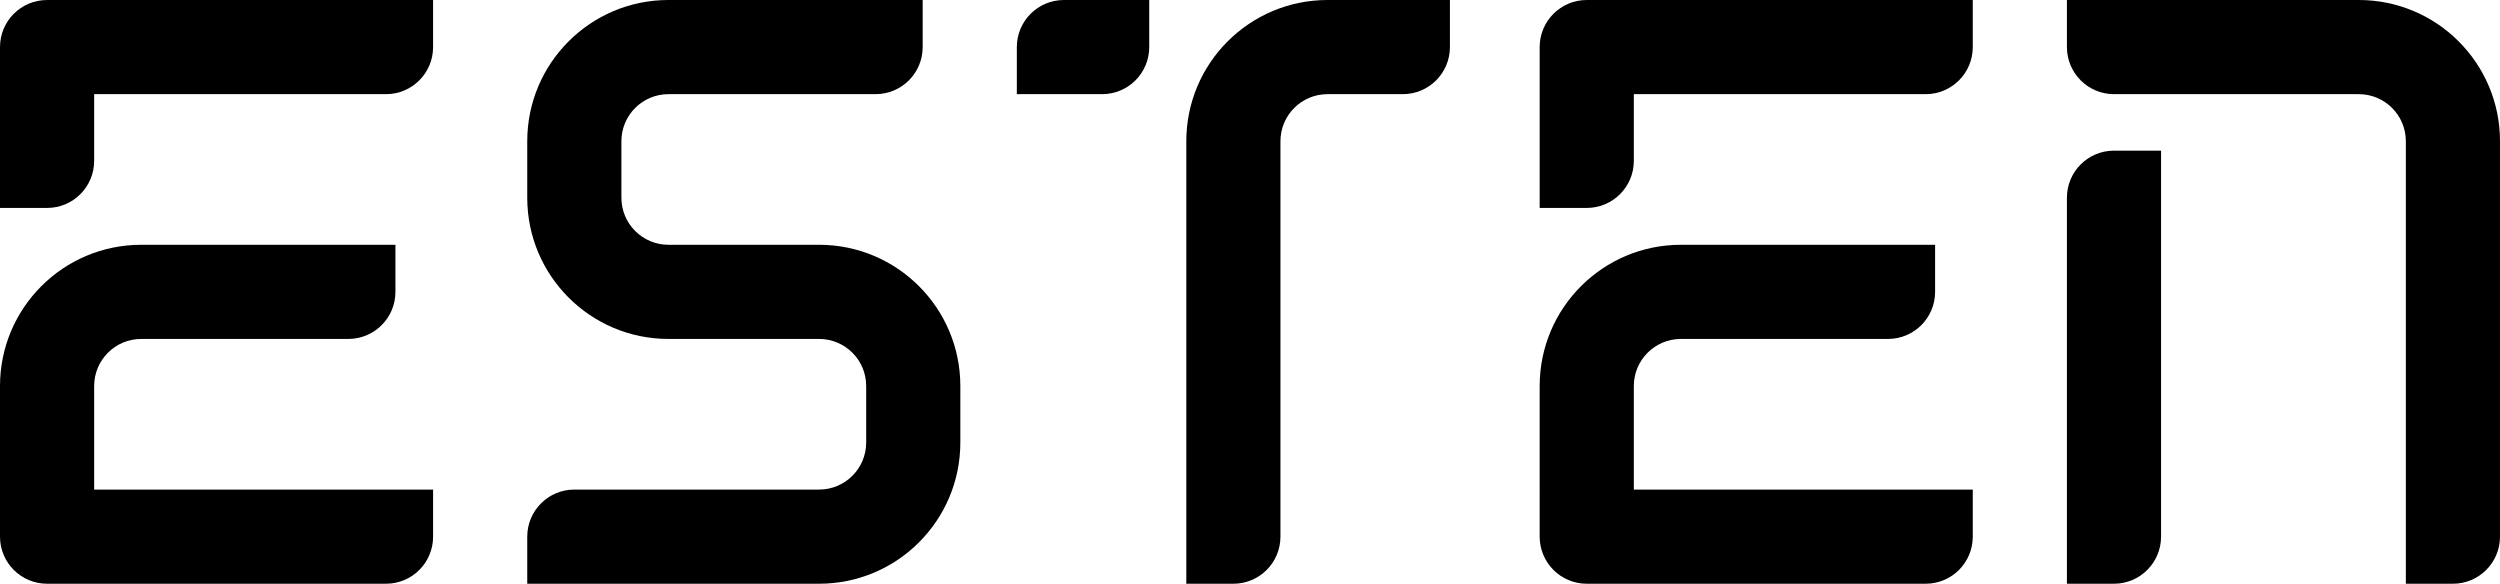 <?xml version="1.0" encoding="utf-8"?>
<!-- Generator: Adobe Illustrator 21.0.0, SVG Export Plug-In . SVG Version: 6.00 Build 0)  -->
<svg version="1.1" id="圖層_1" xmlns="http://www.w3.org/2000/svg" xmlns:xlink="http://www.w3.org/1999/xlink" x="0px" y="0px"
	 width="376.347px" height="87.875px" viewBox="0 0 376.347 87.875"
	 style="enable-background:new 0 0 376.347 87.875;" xml:space="preserve">
<g>
	<path d="M178.585,87.875V21.26C178.585,9.519,188.103,0,199.845,0h18.424v7.087
		c0,3.914-3.173,7.087-7.087,7.087h-11.338c-3.914,0-7.087,3.173-7.087,7.087
		v59.528c0,3.914-3.173,7.087-7.087,7.087H178.585z"/>
	<path d="M79.371,87.874v-7.087c0-3.914,3.173-7.087,7.087-7.087h36.85
		c3.914,0,7.086-3.173,7.086-7.086v-8.504c0-3.914-3.173-7.086-7.086-7.086h-22.677
		c-11.741,0-21.26-9.518-21.26-21.26v-8.504c0-11.742,9.519-21.26,21.26-21.26
		h38.268v7.087c0,3.914-3.173,7.087-7.087,7.087h-31.181
		c-3.914,0-7.086,3.173-7.086,7.086v8.504c0,3.914,3.173,7.086,7.086,7.086h22.677
		c11.741,0,21.26,9.518,21.26,21.26v8.504c0,11.742-9.519,21.26-21.26,21.26
		H79.371z"/>
	<path d="M362.174,87.875V21.26c0-3.914-3.173-7.086-7.086-7.086h-36.85
		c-3.914,0-7.087-3.173-7.087-7.087V0h43.937c11.741,0,21.26,9.518,21.26,21.26
		v59.528c0,3.914-3.173,7.087-7.087,7.087H362.174z"/>
	<path d="M238.866,87.875c-3.914,0-7.086-3.173-7.086-7.086V58.11
		c0-11.741,9.518-21.26,21.26-21.26h38.268v7.087
		c0,3.914-3.173,7.087-7.087,7.087h-31.181c-3.914,0-7.086,3.173-7.086,7.086v15.591
		h51.023v7.087c0,3.914-3.173,7.087-7.087,7.087H238.866z"/>
	<path d="M238.866-0c-3.914,0-7.086,3.173-7.086,7.086v24.217l7.087-0
		c3.914-0,7.087-3.173,7.087-7.087V14.174l43.937,0
		c3.914,0,7.087-3.173,7.087-7.087v-7.087H238.866z"/>
	<g>
		<path d="M160.159-0c-3.914,0-7.087,3.173-7.087,7.087v7.087h12.845
			c3.914,0,7.087-3.173,7.087-7.087v-7.087H160.159z"/>
	</g>
	<path d="M311.151,29.763v58.111h7.086c3.914,0,7.087-3.173,7.087-7.087V22.677
		l-7.086,0C314.323,22.677,311.151,25.85,311.151,29.763z"/>
	<path d="M7.086,87.875c-3.914,0-7.086-3.173-7.086-7.086V58.11
		c0-11.741,9.518-21.26,21.26-21.26h38.268v7.087
		c0,3.914-3.173,7.087-7.087,7.087H21.26c-3.914,0-7.086,3.173-7.086,7.086v15.591
		h51.023v7.087c0,3.914-3.173,7.087-7.087,7.087H7.086z"/>
	<path d="M7.086-0c-3.914,0-7.086,3.173-7.086,7.086L0,31.303l7.087-0
		c3.914-0,7.087-3.173,7.087-7.087l0-10.043L58.11,14.174
		c3.914,0,7.087-3.173,7.087-7.087v-7.087H7.086z"/>
</g>
</svg>
